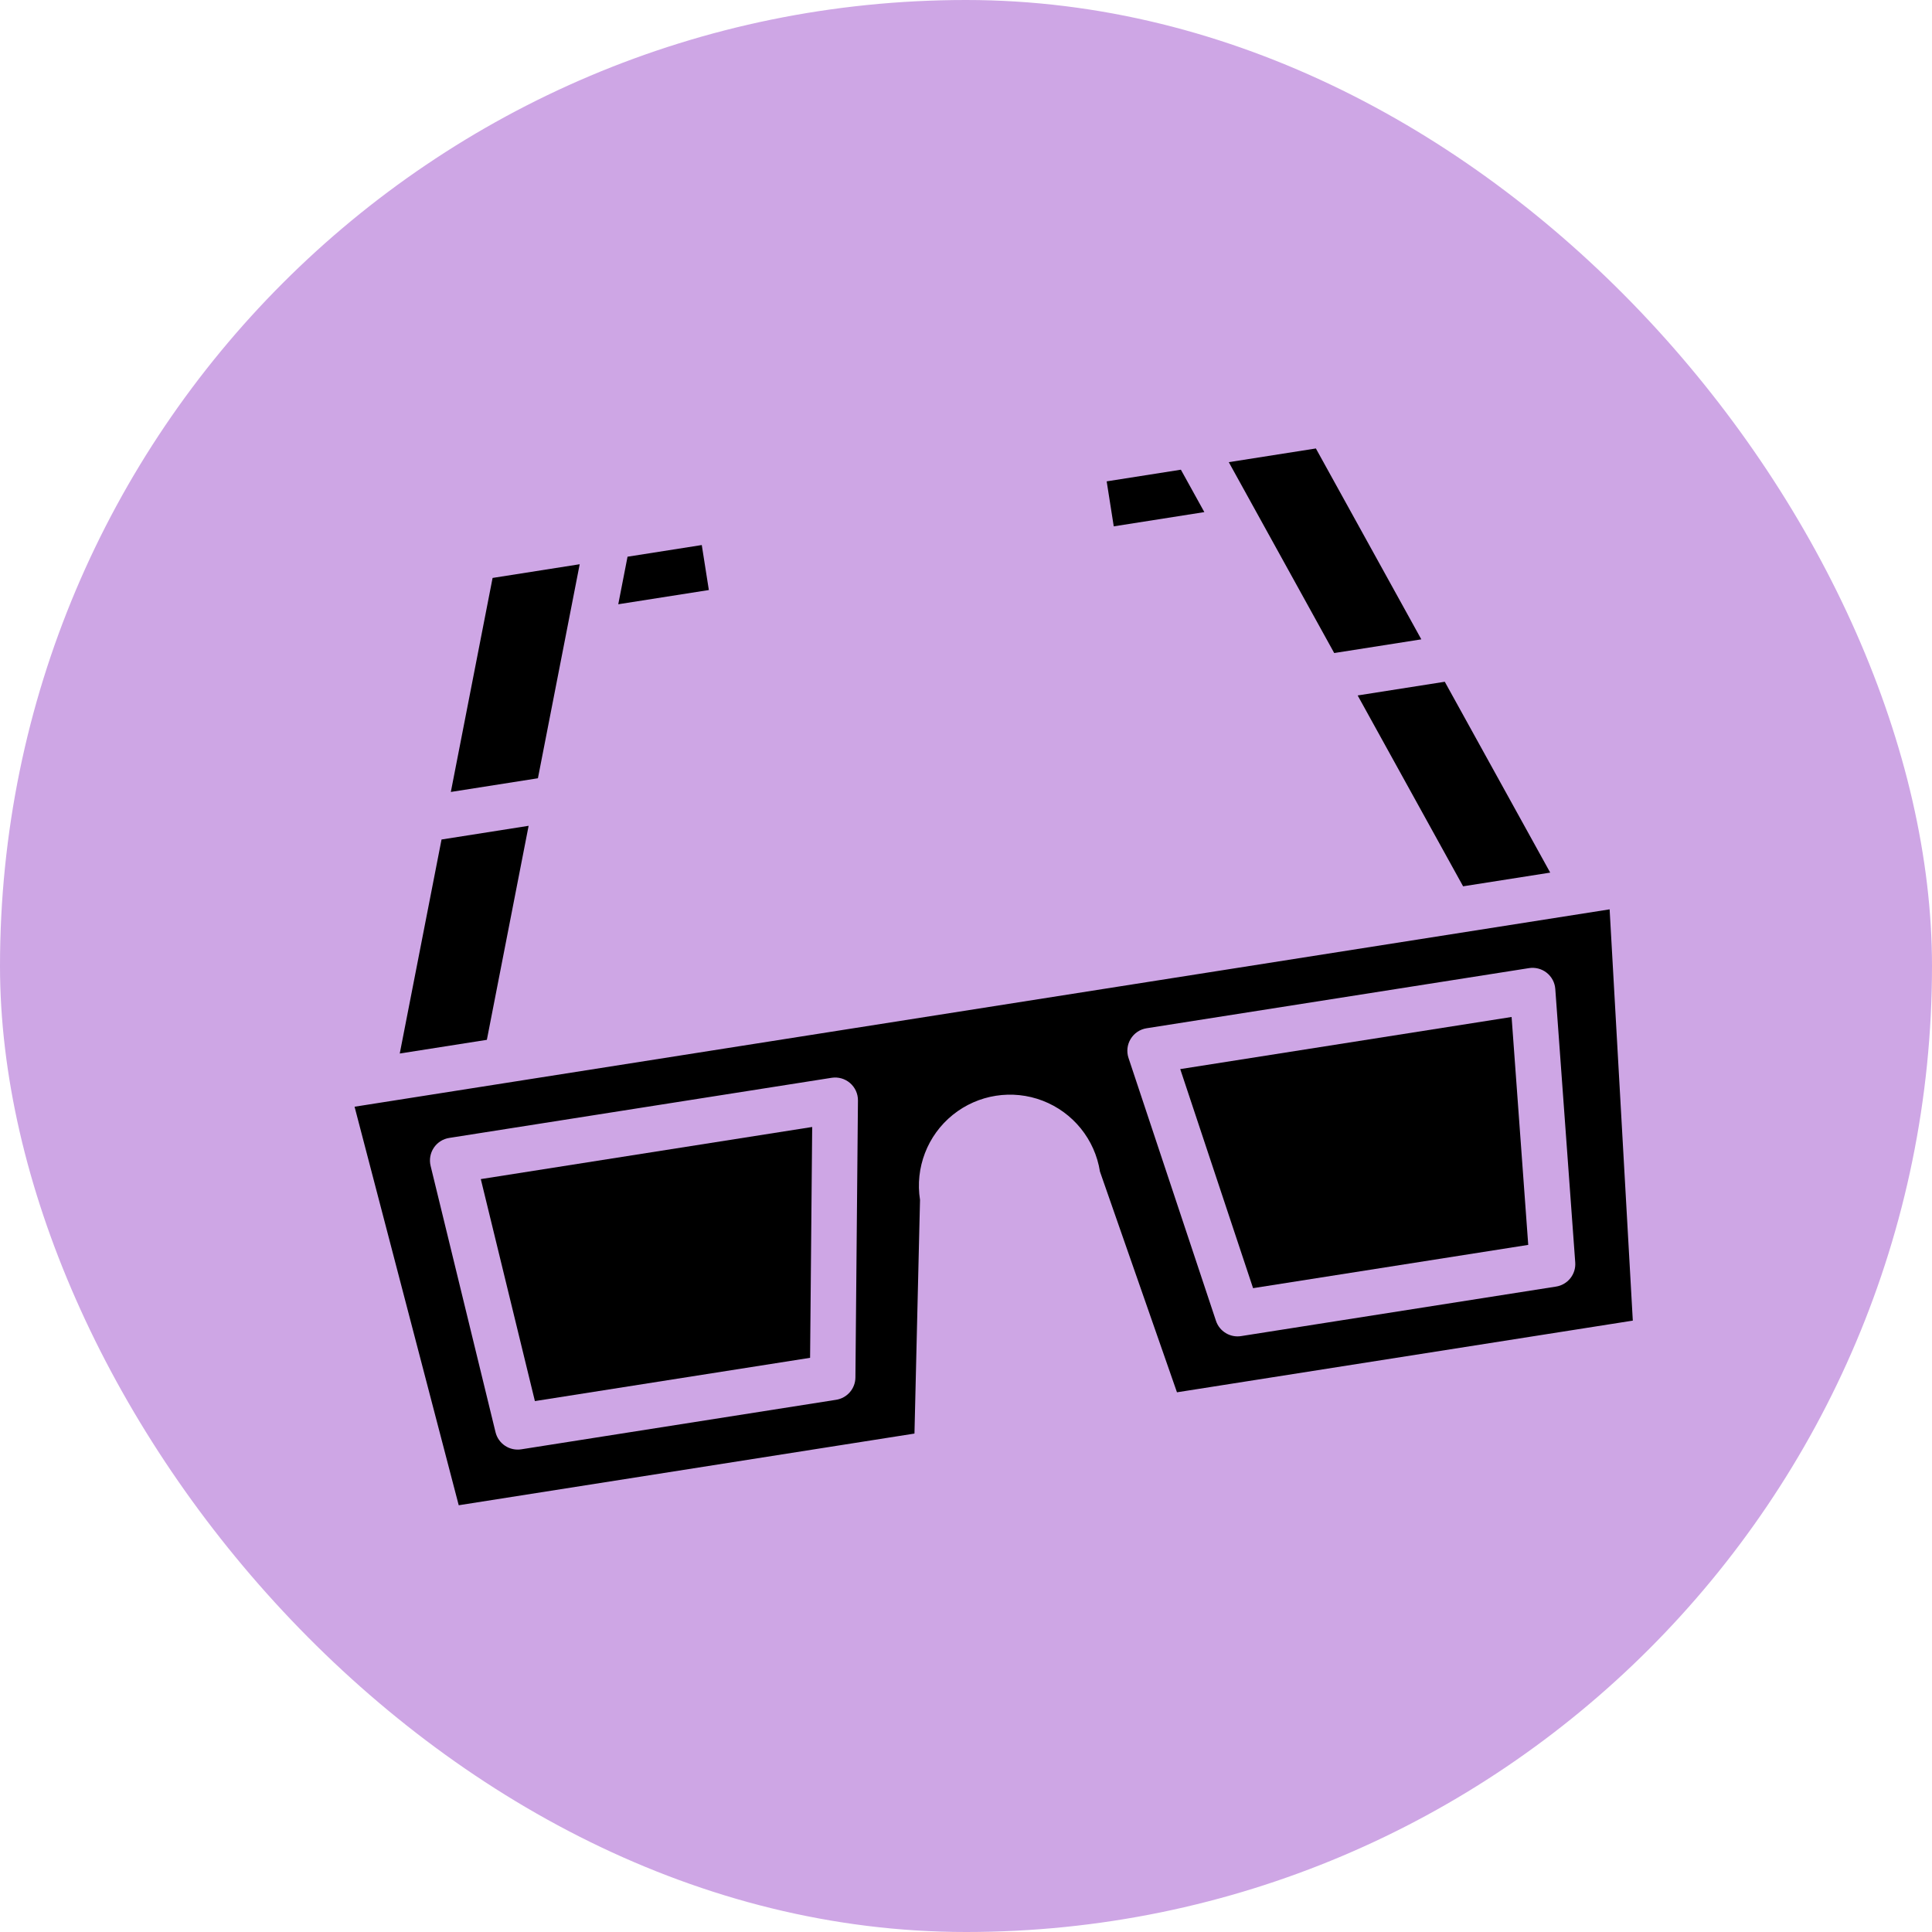 <svg width="80" height="80" viewBox="0 0 80 80" fill="none" xmlns="http://www.w3.org/2000/svg">
<rect width="80" height="80" rx="40" fill="#CEA6E5"/>
<path d="M29.059 22.569L25.985 23.052L25.601 25.021L29.352 24.432L29.059 22.569Z" fill="black"/>
<path d="M48.898 19.449L45.825 19.932L46.118 21.795L49.869 21.205L48.898 19.449Z" fill="black"/>
<path d="M58.854 26.474L54.488 18.57L50.881 19.137L55.247 27.041L58.854 26.474Z" fill="black"/>
<path d="M24.004 23.364L20.397 23.931L18.668 32.793L22.274 32.226L24.004 23.364Z" fill="black"/>
<path d="M60.584 36.7L64.191 36.133L59.825 28.23L56.218 28.797L60.584 36.7Z" fill="black"/>
<path d="M22.149 58.016L33.544 56.224L33.631 46.666L19.909 48.824L22.149 58.016Z" fill="black"/>
<path d="M51.887 53.34L63.281 51.548L62.592 42.111L48.871 44.269L51.887 53.34Z" fill="black"/>
<path d="M14.682 45.827L18.995 62.329L37.866 59.361L38.096 49.685C37.886 48.354 38.403 47.012 39.451 46.165C40.499 45.319 41.919 45.095 43.177 45.579C44.434 46.064 45.338 47.182 45.547 48.513L48.736 57.652L67.611 54.684L66.651 37.654L14.682 45.827ZM35.421 57.039C35.419 57.262 35.338 57.477 35.192 57.646C35.046 57.815 34.845 57.927 34.625 57.962L21.585 60.013C21.351 60.05 21.111 59.998 20.914 59.867C20.716 59.736 20.575 59.535 20.519 59.305L17.83 48.274C17.768 48.017 17.816 47.746 17.963 47.527C18.109 47.307 18.342 47.159 18.603 47.119L34.437 44.629C34.711 44.586 34.989 44.666 35.199 44.847C35.409 45.028 35.529 45.292 35.526 45.569L35.421 57.039ZM65.227 52.274C65.245 52.51 65.172 52.745 65.025 52.93C64.877 53.115 64.665 53.239 64.43 53.275L51.39 55.325C51.17 55.36 50.944 55.315 50.754 55.199C50.563 55.083 50.42 54.903 50.35 54.691L46.729 43.807C46.642 43.544 46.674 43.256 46.819 43.02C46.962 42.783 47.203 42.621 47.477 42.578L63.311 40.088C63.572 40.046 63.839 40.116 64.046 40.28C64.253 40.444 64.382 40.687 64.401 40.95L65.227 52.274Z" fill="black"/>
<path d="M21.889 34.195L18.283 34.762L16.553 43.624L20.16 43.057L21.889 34.195Z" fill="black"/>
</svg>
